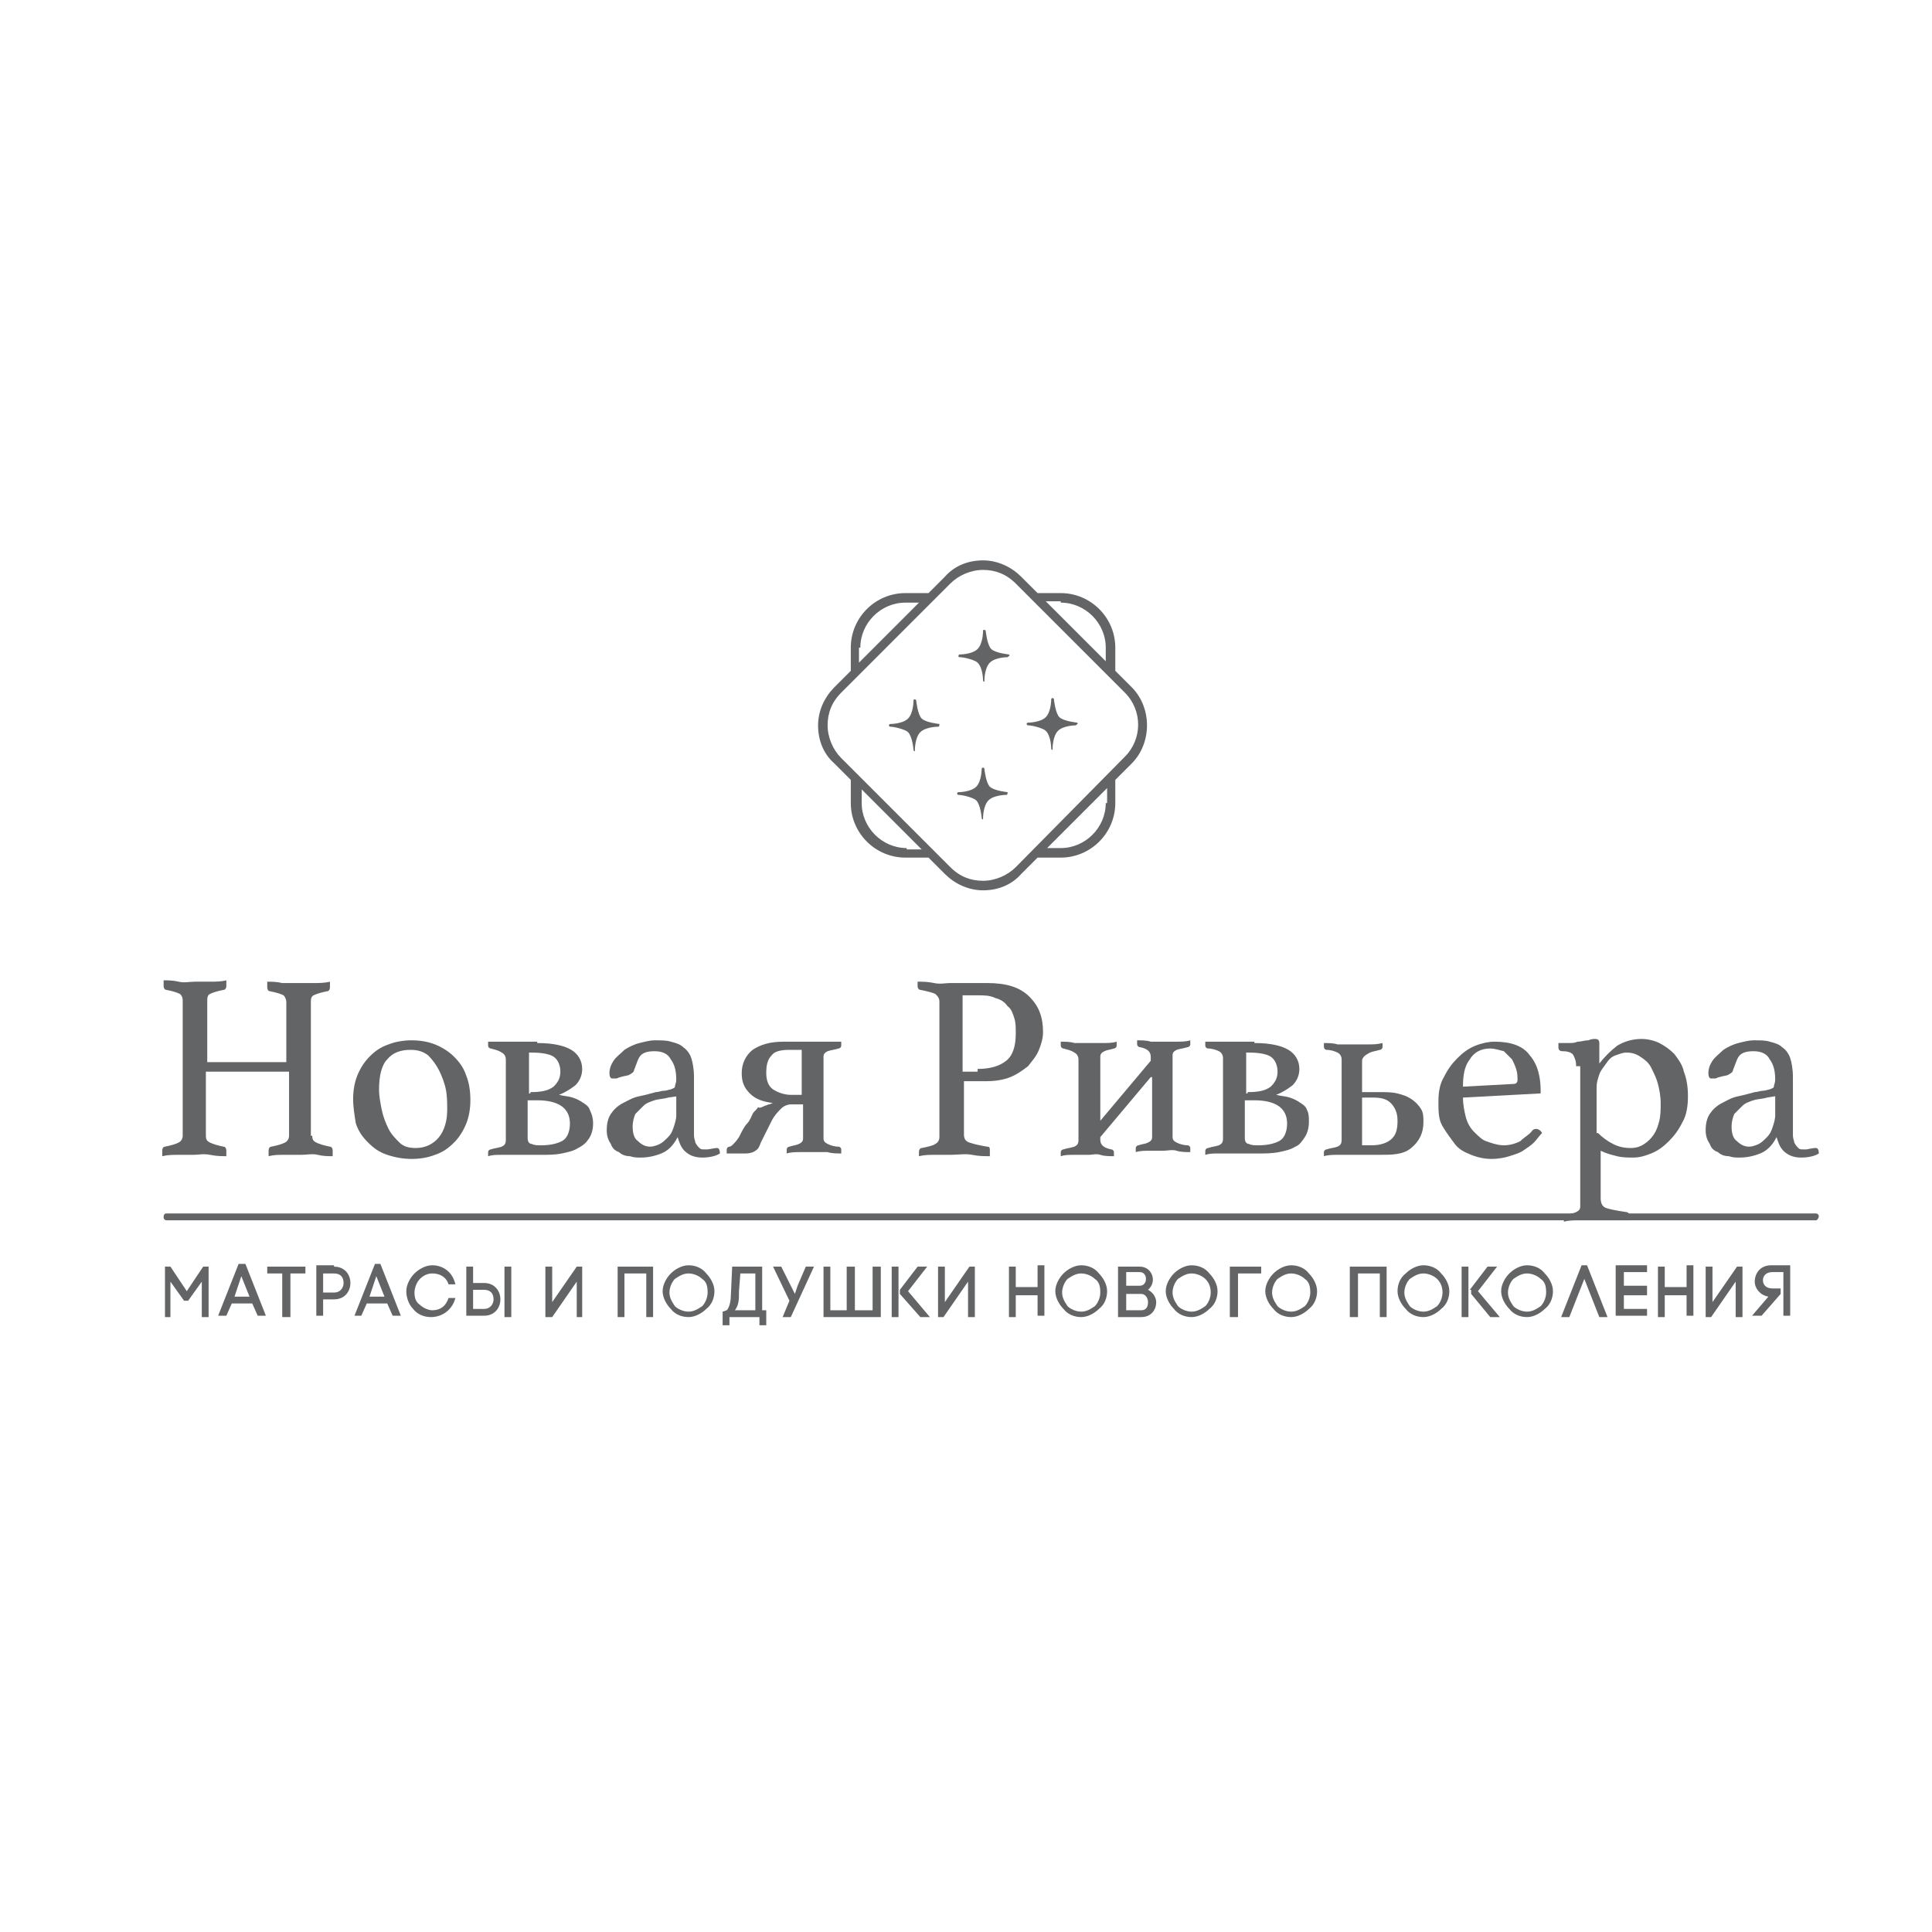 <?xml version="1.0" encoding="UTF-8"?> <!-- Generator: Adobe Illustrator 22.1.0, SVG Export Plug-In . SVG Version: 6.00 Build 0) --> <svg xmlns="http://www.w3.org/2000/svg" xmlns:xlink="http://www.w3.org/1999/xlink" id="Layer_1" x="0px" y="0px" viewBox="0 0 141.7 141.7" style="enable-background:new 0 0 141.7 141.7;" xml:space="preserve"> <style type="text/css"> .st0{fill:#636466;} </style> <g> <g> <g> <g> <path class="st0" d="M12.6,96.6h-0.5v-3.7h0.4l1.2,1.8l1.2-1.8h0.4v3.7h-0.5V94l-1,1.4h-0.3l-1-1.4V96.6z"></path> <path class="st0" d="M18.5,95.6H17l-0.4,0.9h-0.6l1.5-3.8H18l1.5,3.8h-0.6L18.5,95.6z M17.2,95.1h1.1l-0.6-1.5L17.2,95.1z"></path> <path class="st0" d="M20.7,96.6v-3.2h-1.1v-0.5h2.8v0.5h-1.1v3.2H20.7z"></path> <path class="st0" d="M24.5,92.9c0.8,0,1.2,0.6,1.2,1.2s-0.4,1.2-1.2,1.2h-0.8v1.2h-0.5v-3.7H24.5z M24.5,94.8 c0.5,0,0.7-0.4,0.7-0.7c0-0.4-0.2-0.7-0.7-0.7h-0.8v1.4H24.5z"></path> <path class="st0" d="M28.4,95.6h-1.5l-0.4,0.9H26l1.5-3.8h0.4l1.5,3.8h-0.6L28.4,95.6z M27.1,95.1h1.1l-0.6-1.5L27.1,95.1z"></path> <path class="st0" d="M30.4,93.4c0.3-0.3,0.8-0.6,1.3-0.6c0.8,0,1.5,0.5,1.7,1.4h-0.5c-0.2-0.6-0.7-0.8-1.2-0.8 c-0.4,0-0.7,0.2-0.9,0.4c-0.2,0.2-0.4,0.6-0.4,1c0,0.4,0.1,0.7,0.4,0.9c0.2,0.2,0.6,0.4,0.9,0.4c0.6,0,1-0.3,1.2-0.9h0.5 c-0.2,0.8-0.9,1.4-1.8,1.4c-0.5,0-1-0.2-1.3-0.6c-0.3-0.3-0.5-0.8-0.5-1.3C29.8,94.2,30.1,93.7,30.4,93.4z"></path> <path class="st0" d="M34.2,96.6v-3.7h0.5v1.2h0.8c0.8,0,1.2,0.6,1.2,1.2c0,0.6-0.4,1.2-1.2,1.2H34.2z M34.7,94.6V96h0.8 c0.5,0,0.7-0.4,0.7-0.7c0-0.4-0.2-0.7-0.7-0.7H34.7z M37,92.9h0.5v3.7H37V92.9z"></path> <path class="st0" d="M42.3,96.6V94l-1.8,2.6H40v-3.7h0.5v2.6l1.8-2.6h0.4v3.7H42.3z"></path> <path class="st0" d="M47.9,92.9v3.7h-0.5v-3.2h-1.6v3.2h-0.5v-3.7H47.9z"></path> <path class="st0" d="M49.2,93.4c0.3-0.3,0.8-0.6,1.3-0.6c0.5,0,1,0.2,1.3,0.6c0.3,0.3,0.6,0.8,0.6,1.3s-0.2,1-0.6,1.3 c-0.3,0.3-0.8,0.6-1.3,0.6c-0.5,0-1-0.2-1.3-0.6c-0.3-0.3-0.6-0.8-0.6-1.3S48.9,93.7,49.2,93.4z M51.5,93.8 c-0.2-0.2-0.6-0.4-1-0.4s-0.7,0.2-1,0.4c-0.2,0.2-0.4,0.6-0.4,1s0.2,0.7,0.4,1c0.2,0.2,0.6,0.4,1,0.4s0.7-0.2,1-0.4 c0.2-0.2,0.4-0.6,0.4-1C51.9,94.3,51.8,94,51.5,93.8z"></path> <path class="st0" d="M56.2,96.1v1.1h-0.5v-0.6h-2.2v0.6H53v-1l0.3-0.1c0.2-0.2,0.3-0.7,0.3-1l0.1-2.2h2.2v3.2H56.2z M55.4,96.1 v-2.7h-1.1l-0.1,1.3c0,0.6,0,1-0.3,1.4H55.4z"></path> <path class="st0" d="M57.4,96.6l0.5-1.2l-1.2-2.5h0.6l0.7,1.4l0.3,0.6l0.2-0.6l0.6-1.4h0.6L58,96.6H57.4z"></path> <path class="st0" d="M60.9,92.9v3.2h1.2v-3.2h0.6v3.2H64v-3.2h0.6v3.7h-4.2v-3.7H60.9z"></path> <path class="st0" d="M65.9,92.9v3.7h-0.5v-3.7H65.9z M66,94.6l1.3-1.7H68l-1.4,1.8l1.6,1.9h-0.7L66,94.9V94.6z"></path> <path class="st0" d="M71,96.6V94l-1.8,2.6h-0.4v-3.7h0.5v2.6l1.8-2.6h0.4v3.7H71z"></path> <path class="st0" d="M74.5,94.4h1.6v-1.6h0.5v3.7h-0.5V95h-1.6v1.6H74v-3.7h0.5V94.4z"></path> <path class="st0" d="M78,93.4c0.3-0.3,0.8-0.6,1.3-0.6c0.5,0,1,0.2,1.3,0.6c0.3,0.3,0.6,0.8,0.6,1.3s-0.2,1-0.6,1.3 c-0.3,0.3-0.8,0.6-1.3,0.6c-0.5,0-1-0.2-1.3-0.6c-0.3-0.3-0.6-0.8-0.6-1.3S77.7,93.7,78,93.4z M80.3,93.8 c-0.2-0.2-0.6-0.4-1-0.4s-0.7,0.2-1,0.4c-0.2,0.2-0.4,0.6-0.4,1s0.2,0.7,0.4,1c0.2,0.2,0.6,0.4,1,0.4s0.7-0.2,1-0.4 c0.2-0.2,0.4-0.6,0.4-1C80.7,94.3,80.6,94,80.3,93.8z"></path> <path class="st0" d="M83.6,92.9c0.9,0,1.3,1.1,0.6,1.7c0.4,0.2,0.6,0.6,0.6,0.9c0,0.6-0.4,1.1-1.1,1.1h-1.7v-3.7H83.6z M82.6,94.3h1c0.6,0,0.6-1,0-1h-1V94.3z M82.6,96.1h1.1c0.4,0,0.5-0.3,0.5-0.6s-0.2-0.6-0.5-0.6h-1.1V96.1z"></path> <path class="st0" d="M86.1,93.4c0.3-0.3,0.8-0.6,1.3-0.6c0.5,0,1,0.2,1.3,0.6c0.3,0.3,0.6,0.8,0.6,1.3s-0.2,1-0.6,1.3 c-0.3,0.3-0.8,0.6-1.3,0.6c-0.5,0-1-0.2-1.3-0.6c-0.3-0.3-0.6-0.8-0.6-1.3S85.8,93.7,86.1,93.4z M88.4,93.8 c-0.2-0.2-0.6-0.4-1-0.4s-0.7,0.2-1,0.4c-0.2,0.2-0.4,0.6-0.4,1s0.2,0.7,0.4,1c0.2,0.2,0.6,0.4,1,0.4s0.7-0.2,1-0.4 c0.2-0.2,0.4-0.6,0.4-1C88.8,94.3,88.6,94,88.4,93.8z"></path> <path class="st0" d="M90.7,96.6h-0.5v-3.7h2.3v0.5h-1.7V96.6z"></path> <path class="st0" d="M93.4,93.4c0.3-0.3,0.8-0.6,1.3-0.6c0.5,0,1,0.2,1.3,0.6c0.3,0.3,0.6,0.8,0.6,1.3s-0.2,1-0.6,1.3 c-0.3,0.3-0.8,0.6-1.3,0.6c-0.5,0-1-0.2-1.3-0.6c-0.3-0.3-0.6-0.8-0.6-1.3S93.1,93.7,93.4,93.4z M95.7,93.8 c-0.2-0.2-0.6-0.4-1-0.4s-0.7,0.2-1,0.4c-0.2,0.2-0.4,0.6-0.4,1s0.2,0.7,0.4,1c0.2,0.2,0.6,0.4,1,0.4s0.7-0.2,1-0.4 c0.2-0.2,0.4-0.6,0.4-1C96.1,94.3,96,94,95.7,93.8z"></path> <path class="st0" d="M101.7,92.9v3.7h-0.5v-3.2h-1.6v3.2H99v-3.7H101.7z"></path> <path class="st0" d="M103.1,93.4c0.3-0.3,0.8-0.6,1.3-0.6c0.5,0,1,0.2,1.3,0.6c0.3,0.3,0.6,0.8,0.6,1.3s-0.2,1-0.6,1.3 c-0.3,0.3-0.8,0.6-1.3,0.6c-0.5,0-1-0.2-1.3-0.6c-0.3-0.3-0.6-0.8-0.6-1.3S102.7,93.7,103.1,93.4z M105.4,93.8 c-0.2-0.2-0.6-0.4-1-0.4s-0.7,0.2-1,0.4c-0.2,0.2-0.4,0.6-0.4,1s0.2,0.7,0.4,1c0.2,0.2,0.6,0.4,1,0.4s0.7-0.2,1-0.4 c0.2-0.2,0.4-0.6,0.4-1C105.8,94.3,105.6,94,105.4,93.8z"></path> <path class="st0" d="M107.7,92.9v3.7h-0.5v-3.7H107.7z M107.8,94.6l1.3-1.7h0.7l-1.4,1.8l1.6,1.9h-0.7l-1.4-1.7V94.6z"></path> <path class="st0" d="M110.7,93.4c0.3-0.3,0.8-0.6,1.3-0.6c0.5,0,1,0.2,1.3,0.6c0.3,0.3,0.6,0.8,0.6,1.3s-0.2,1-0.6,1.3 c-0.3,0.3-0.8,0.6-1.3,0.6c-0.5,0-1-0.2-1.3-0.6c-0.3-0.3-0.6-0.8-0.6-1.3S110.4,93.7,110.7,93.4z M113,93.8 c-0.2-0.2-0.6-0.4-1-0.4s-0.7,0.2-1,0.4c-0.2,0.2-0.4,0.6-0.4,1s0.2,0.7,0.4,1c0.2,0.2,0.6,0.4,1,0.4s0.7-0.2,1-0.4 c0.2-0.2,0.4-0.6,0.4-1C113.4,94.3,113.3,94,113,93.8z"></path> <path class="st0" d="M115.1,96.6h-0.6l1.5-3.8h0.4l1.5,3.8h-0.6l-1.1-2.8L115.1,96.6z"></path> <path class="st0" d="M119.1,96h1.7v0.5h-2.3v-3.7h2.3v0.5h-1.7v1h1.7V95h-1.7V96z"></path> <path class="st0" d="M122.1,94.4h1.6v-1.6h0.5v3.7h-0.5V95h-1.6v1.6h-0.5v-3.7h0.5V94.4z"></path> <path class="st0" d="M127.3,96.6V94l-1.8,2.6h-0.4v-3.7h0.5v2.6l1.8-2.6h0.4v3.7H127.3z"></path> <path class="st0" d="M130.6,94.9l-1.4,1.6h-0.7l1.2-1.4c-0.6-0.1-1-0.6-1-1.1c0-0.6,0.4-1.2,1.2-1.2h1.4v3.7h-0.5v-3.2h-0.8 c-0.5,0-0.7,0.3-0.7,0.6c0,0.3,0.2,0.6,0.7,0.6h0.6V94.9z"></path> </g> <g> <path class="st0" d="M22.9,83.3c0,0.3,0.1,0.4,0.3,0.5c0.2,0.1,0.5,0.2,1,0.3c0.1,0,0.2,0.1,0.2,0.3c0,0.1,0,0.1,0,0.2 c0,0.1,0,0.1,0,0.2c-0.3,0-0.7,0-1.1-0.1s-0.8,0-1.2,0c-0.4,0-0.7,0-1.2,0s-0.8,0-1.2,0.1c0-0.1,0-0.1,0-0.2c0-0.1,0-0.1,0-0.2 c0-0.2,0.1-0.3,0.2-0.3c0.5-0.1,0.8-0.2,1-0.3c0.2-0.1,0.3-0.3,0.3-0.5v-4.7h-6.1v4.7c0,0.3,0.1,0.4,0.3,0.5 c0.2,0.1,0.5,0.2,1,0.3c0.1,0,0.2,0.1,0.2,0.3c0,0.1,0,0.1,0,0.2c0,0.1,0,0.1,0,0.2c-0.3,0-0.7,0-1.2-0.1s-0.8,0-1.2,0 c-0.4,0-0.7,0-1.1,0c-0.4,0-0.8,0-1.2,0.1c0-0.1,0-0.1,0-0.2c0-0.1,0-0.1,0-0.2c0-0.2,0.1-0.3,0.2-0.3c0.5-0.1,0.8-0.2,1-0.3 s0.3-0.3,0.3-0.5v-9.9c0-0.3-0.1-0.4-0.2-0.5c-0.2-0.1-0.5-0.2-1-0.3c-0.1,0-0.2-0.1-0.2-0.3c0-0.1,0-0.1,0-0.2 c0-0.1,0-0.1,0-0.2c0.3,0,0.7,0,1.1,0.1s0.8,0,1.2,0c0.4,0,0.7,0,1.1,0c0.4,0,0.8,0,1.2-0.1c0,0.1,0,0.1,0,0.2 c0,0.1,0,0.1,0,0.2c0,0.2-0.1,0.3-0.2,0.3c-0.5,0.1-0.8,0.2-1,0.3c-0.2,0.1-0.2,0.3-0.2,0.6v4.4H21v-4.4c0-0.2-0.1-0.4-0.2-0.5 c-0.2-0.1-0.5-0.2-1-0.3c-0.1,0-0.2-0.1-0.2-0.3c0-0.1,0-0.1,0-0.2s0-0.1,0-0.2c0.3,0,0.7,0,1.1,0.1c0.4,0,0.8,0,1.2,0 c0.4,0,0.7,0,1.1,0s0.8,0,1.2-0.1c0,0.1,0,0.1,0,0.2c0,0.1,0,0.1,0,0.2c0,0.2-0.1,0.3-0.2,0.3c-0.5,0.1-0.8,0.2-1,0.3 c-0.2,0.1-0.2,0.3-0.2,0.6V83.3z"></path> <path class="st0" d="M25.9,80.6c0-0.6,0.1-1.2,0.3-1.7s0.5-1,0.9-1.4c0.4-0.4,0.8-0.7,1.4-0.9c0.5-0.2,1.1-0.3,1.7-0.3 c0.6,0,1.2,0.1,1.7,0.3c0.5,0.2,1,0.5,1.4,0.9c0.4,0.4,0.7,0.8,0.9,1.4c0.2,0.5,0.3,1.1,0.3,1.8c0,0.6-0.1,1.2-0.3,1.7 c-0.2,0.5-0.5,1-0.9,1.4s-0.8,0.7-1.4,0.9c-0.5,0.2-1.1,0.3-1.7,0.3c-0.6,0-1.2-0.1-1.8-0.3s-1-0.5-1.4-0.9 c-0.4-0.4-0.7-0.8-0.9-1.4C26,81.8,25.9,81.2,25.9,80.6z M27.8,79.9c0,0.5,0.1,1,0.2,1.5c0.1,0.5,0.3,1,0.5,1.4s0.5,0.7,0.8,1 s0.7,0.4,1.2,0.4c0.7,0,1.3-0.3,1.7-0.8c0.4-0.5,0.6-1.2,0.6-2c0-0.5,0-1-0.1-1.5c-0.1-0.5-0.3-1-0.5-1.4 c-0.2-0.4-0.5-0.8-0.8-1.1C31,77.1,30.6,77,30.1,77c-0.7,0-1.3,0.2-1.7,0.7C28,78.1,27.8,78.9,27.8,79.9z"></path> <path class="st0" d="M39.4,76.5c1.2,0,2,0.2,2.5,0.5c0.5,0.3,0.8,0.8,0.8,1.4c0,0.5-0.2,0.9-0.5,1.2c-0.4,0.3-0.7,0.5-1.2,0.7v0 c0.4,0.1,0.7,0.1,1,0.2c0.3,0.1,0.5,0.2,0.8,0.4s0.4,0.3,0.5,0.6c0.1,0.2,0.2,0.5,0.2,0.9c0,0.4-0.1,0.8-0.3,1.1 s-0.4,0.5-0.8,0.7c-0.3,0.2-0.7,0.3-1.2,0.4c-0.5,0.1-1,0.1-1.5,0.1h-1.8c-0.4,0-0.7,0-1.1,0s-0.7,0-1,0.1c0-0.1,0-0.1,0-0.2 c0-0.1,0-0.1,0-0.1c0-0.1,0.1-0.2,0.2-0.2c0.3-0.1,0.5-0.1,0.8-0.2c0.2-0.1,0.3-0.2,0.3-0.5v-5.9c0-0.2-0.1-0.4-0.3-0.5 C36.5,77,36.3,77,36,76.9c-0.1,0-0.2-0.1-0.2-0.2c0,0,0-0.1,0-0.1c0,0,0-0.1,0-0.2c0.3,0,0.7,0,1,0c0.3,0,0.7,0,1.1,0H39.4z M38.9,80.1c0.8,0,1.3-0.1,1.7-0.4c0.3-0.3,0.5-0.6,0.5-1.1c0-0.5-0.2-0.9-0.5-1.1c-0.3-0.2-0.9-0.3-1.6-0.3h-0.2v3H38.9z M38.7,83.5c0,0.2,0.1,0.4,0.3,0.4c0.2,0.1,0.4,0.1,0.7,0.1c0.6,0,1.1-0.1,1.5-0.3s0.6-0.7,0.6-1.3c0-1.1-0.8-1.7-2.4-1.7h-0.7 V83.5z"></path> <path class="st0" d="M52.6,84.2c0.1,0,0.2,0.1,0.2,0.4c-0.3,0.2-0.8,0.3-1.3,0.3c-0.6,0-1-0.2-1.3-0.5c-0.3-0.3-0.4-0.7-0.5-1 c-0.3,0.6-0.7,1-1.2,1.2s-1,0.3-1.5,0.3c-0.3,0-0.5,0-0.8-0.1c-0.3,0-0.6-0.1-0.8-0.3c-0.3-0.1-0.5-0.3-0.6-0.6 c-0.2-0.3-0.3-0.6-0.3-1c0-0.5,0.1-0.9,0.3-1.2c0.2-0.3,0.5-0.6,0.9-0.8c0.4-0.2,0.7-0.4,1.2-0.5s0.8-0.2,1.2-0.3 c0.2,0,0.4-0.1,0.6-0.1c0.2,0,0.4-0.1,0.5-0.1c0.2-0.1,0.3-0.1,0.3-0.2c0-0.1,0.1-0.3,0.1-0.5c0-0.6-0.1-1.1-0.4-1.5 c-0.2-0.4-0.6-0.6-1.2-0.6c-0.5,0-0.8,0.1-1,0.3s-0.3,0.6-0.5,1.1c0,0.1-0.1,0.2-0.3,0.3c-0.1,0.1-0.4,0.1-0.7,0.2 c-0.1,0-0.2,0.1-0.3,0.1c-0.1,0-0.2,0-0.3,0c-0.1,0-0.2-0.1-0.2-0.4c0-0.3,0.1-0.6,0.3-0.9c0.2-0.3,0.5-0.5,0.8-0.8 c0.3-0.2,0.7-0.4,1.1-0.5c0.4-0.1,0.8-0.2,1.1-0.2c0.5,0,0.9,0,1.2,0.1c0.4,0.1,0.7,0.2,0.9,0.4c0.3,0.2,0.5,0.5,0.6,0.8 s0.2,0.8,0.2,1.4v3.3c0,0.5,0,0.8,0,1c0,0.2,0.1,0.4,0.1,0.5c0.1,0.2,0.2,0.3,0.3,0.4c0.1,0.1,0.2,0.1,0.3,0.1 c0.1,0,0.2,0,0.3,0C52.5,84.2,52.5,84.2,52.6,84.2z M49.7,80.4L49,80.5c-0.3,0.1-0.7,0.1-1,0.2c-0.3,0.1-0.6,0.2-0.8,0.4 c-0.2,0.2-0.4,0.4-0.6,0.6c-0.1,0.2-0.2,0.6-0.2,0.9c0,0.5,0.1,0.9,0.4,1.1c0.3,0.3,0.6,0.4,0.9,0.4c0.2,0,0.5-0.1,0.7-0.2 c0.2-0.1,0.4-0.3,0.6-0.5c0.2-0.2,0.3-0.4,0.4-0.7c0.1-0.3,0.2-0.6,0.2-0.9V80.4z"></path> <path class="st0" d="M56.1,81.1c0.1,0,0.2-0.1,0.3-0.1c0.1,0,0.2-0.1,0.3-0.1c-0.8-0.1-1.3-0.3-1.7-0.7 c-0.4-0.4-0.6-0.8-0.6-1.5c0-0.7,0.3-1.3,0.8-1.7c0.6-0.4,1.3-0.6,2.3-0.6h2.2c0.4,0,0.7,0,1,0c0.3,0,0.7,0,1,0 c0,0.1,0,0.1,0,0.2c0,0,0,0.1,0,0.1c0,0.1-0.1,0.2-0.2,0.2c-0.3,0.1-0.5,0.1-0.8,0.2c-0.2,0.1-0.3,0.2-0.3,0.4v6 c0,0.2,0.1,0.3,0.3,0.4c0.2,0.1,0.5,0.2,0.8,0.2c0.1,0,0.2,0.1,0.2,0.2c0,0,0,0.1,0,0.1c0,0.1,0,0.1,0,0.2c-0.3,0-0.7,0-1-0.1 c-0.3,0-0.7,0-1,0c-0.4,0-0.7,0-1,0c-0.3,0-0.7,0-1,0.1c0-0.1,0-0.1,0-0.2c0-0.1,0-0.1,0-0.1c0-0.1,0.1-0.2,0.2-0.2 c0.3-0.1,0.5-0.1,0.7-0.2c0.2-0.1,0.3-0.2,0.3-0.4v-2.5h-0.2c-0.3,0-0.5,0-0.7,0s-0.5,0.1-0.7,0.3c-0.2,0.2-0.5,0.5-0.7,0.9 c-0.2,0.4-0.5,1-0.8,1.6c-0.1,0.3-0.2,0.5-0.4,0.6c-0.1,0.1-0.4,0.2-0.7,0.2c-0.1,0-0.2,0-0.3,0c-0.1,0-0.2,0-0.4,0 c-0.1,0-0.3,0-0.4,0c-0.1,0-0.2,0-0.3,0c0-0.1,0-0.1,0-0.2c0-0.1,0-0.1,0-0.1c0-0.1,0.1-0.2,0.2-0.2c0.1,0,0.2-0.1,0.3-0.2 c0.1-0.1,0.2-0.2,0.4-0.5c0.2-0.4,0.4-0.8,0.6-1s0.3-0.5,0.4-0.7c0.1-0.2,0.3-0.3,0.4-0.5C55.7,81.3,55.9,81.2,56.1,81.1z M58.8,80.4V77h-0.9c-0.6,0-1.1,0.1-1.3,0.4c-0.3,0.3-0.4,0.7-0.4,1.3c0,0.6,0.2,1,0.5,1.2c0.3,0.2,0.8,0.4,1.3,0.4H58.8z"></path> <path class="st0" d="M70.7,79.2v4c0,0.3,0.1,0.5,0.4,0.6s0.7,0.2,1.3,0.3c0.2,0,0.2,0.1,0.2,0.3c0,0.1,0,0.1,0,0.2 c0,0.1,0,0.1,0,0.2c-0.4,0-0.8,0-1.3-0.1s-1,0-1.6,0c-0.3,0-0.7,0-1.1,0s-0.8,0-1.2,0.1c0-0.1,0-0.1,0-0.2c0-0.1,0-0.1,0-0.1 c0-0.2,0.1-0.3,0.2-0.3c0.5-0.1,0.9-0.2,1-0.3c0.2-0.1,0.3-0.3,0.3-0.5v-9.9c0-0.3-0.1-0.4-0.3-0.6c-0.2-0.1-0.6-0.2-1.1-0.3 c-0.1,0-0.2-0.1-0.2-0.3c0-0.1,0-0.2,0-0.3c0.4,0,0.7,0,1.2,0.1s0.8,0,1.2,0h2.7c1.4,0,2.4,0.3,3.1,1s1,1.5,1,2.6 c0,0.4-0.1,0.8-0.3,1.3s-0.5,0.8-0.8,1.2c-0.4,0.3-0.8,0.6-1.3,0.8c-0.5,0.2-1.1,0.3-1.8,0.3H70.7z M71.7,78.4 c0.9,0,1.6-0.2,2.1-0.6c0.5-0.4,0.7-1.1,0.7-2c0-0.4,0-0.8-0.1-1.1c-0.1-0.3-0.2-0.7-0.5-0.9c-0.2-0.3-0.5-0.5-0.9-0.6 c-0.4-0.2-0.8-0.2-1.4-0.2h-1v5.6H71.7z"></path> <path class="st0" d="M84.4,79l-3.7,4.4v0.2c0,0.4,0.3,0.6,0.8,0.7c0.1,0,0.2,0.1,0.2,0.2c0,0,0,0.1,0,0.1c0,0.1,0,0.1,0,0.2 c-0.3,0-0.7,0-1-0.1s-0.6,0-0.8,0c-0.4,0-0.7,0-1.1,0s-0.7,0-1,0.1c0-0.1,0-0.1,0-0.2c0-0.1,0-0.1,0-0.1c0-0.1,0.1-0.2,0.2-0.2 c0.3-0.1,0.5-0.1,0.8-0.2c0.2-0.1,0.3-0.2,0.3-0.5v-5.9c0-0.2-0.1-0.4-0.3-0.5C78.5,77,78.3,77,78,76.9c-0.1,0-0.2-0.1-0.2-0.2 c0,0,0-0.1,0-0.1c0,0,0-0.1,0-0.2c0.3,0,0.7,0,1,0.1c0.3,0,0.7,0,1.1,0c0.4,0,0.7,0,1,0c0.3,0,0.7,0,1-0.1c0,0.1,0,0.1,0,0.2 c0,0,0,0.1,0,0.1c0,0.1-0.1,0.2-0.2,0.2c-0.3,0.1-0.5,0.1-0.7,0.2c-0.2,0.1-0.3,0.2-0.3,0.4v4.7l3.7-4.4v-0.3 c0-0.4-0.3-0.6-0.8-0.7c-0.1,0-0.2-0.1-0.2-0.2c0,0,0-0.1,0-0.1c0,0,0-0.1,0-0.2c0.3,0,0.7,0,1,0.1c0.3,0,0.6,0,0.9,0 c0.4,0,0.7,0,1,0c0.3,0,0.7,0,1-0.1c0,0.1,0,0.1,0,0.2c0,0,0,0.1,0,0.1c0,0.1-0.1,0.2-0.2,0.2c-0.3,0.1-0.5,0.1-0.8,0.2 c-0.2,0.1-0.3,0.2-0.3,0.4v6c0,0.2,0.1,0.3,0.3,0.4c0.2,0.1,0.5,0.2,0.8,0.2c0.1,0,0.2,0.1,0.2,0.2c0,0,0,0.1,0,0.1 c0,0.1,0,0.1,0,0.2c-0.3,0-0.7,0-1-0.1s-0.7,0-1,0c-0.3,0-0.7,0-1,0c-0.3,0-0.7,0-1,0.1c0-0.1,0-0.1,0-0.2c0-0.1,0-0.1,0-0.1 c0-0.1,0.1-0.2,0.2-0.2c0.3-0.1,0.5-0.1,0.7-0.2c0.2-0.1,0.3-0.2,0.3-0.4V79z"></path> <path class="st0" d="M92,76.5c1.2,0,2,0.2,2.5,0.5c0.5,0.3,0.8,0.8,0.8,1.4c0,0.5-0.2,0.9-0.5,1.2c-0.4,0.3-0.7,0.5-1.2,0.7v0 c0.4,0.1,0.7,0.1,1,0.2c0.3,0.1,0.5,0.2,0.8,0.4s0.4,0.3,0.5,0.6C96,81.7,96,82,96,82.3c0,0.4-0.1,0.8-0.3,1.1S95.3,84,95,84.1 c-0.3,0.2-0.7,0.3-1.2,0.4c-0.5,0.1-1,0.1-1.5,0.1h-1.8c-0.4,0-0.7,0-1.1,0s-0.7,0-1,0.1c0-0.1,0-0.1,0-0.2c0-0.1,0-0.1,0-0.1 c0-0.1,0.1-0.2,0.2-0.2c0.3-0.1,0.5-0.1,0.8-0.2c0.2-0.1,0.3-0.2,0.3-0.5v-5.9c0-0.2-0.1-0.4-0.3-0.5c-0.2-0.1-0.5-0.2-0.8-0.2 c-0.1,0-0.2-0.1-0.2-0.2c0,0,0-0.1,0-0.1c0,0,0-0.1,0-0.2c0.3,0,0.7,0,1,0c0.3,0,0.7,0,1.1,0H92z M91.5,80.1 c0.8,0,1.3-0.1,1.7-0.4c0.3-0.3,0.5-0.6,0.5-1.1c0-0.5-0.2-0.9-0.5-1.1c-0.3-0.2-0.9-0.3-1.6-0.3h-0.2v3H91.5z M91.3,83.5 c0,0.2,0.1,0.4,0.3,0.4c0.2,0.1,0.4,0.1,0.7,0.1c0.6,0,1.1-0.1,1.5-0.3s0.6-0.7,0.6-1.3c0-1.1-0.8-1.7-2.4-1.7h-0.7V83.5z"></path> <path class="st0" d="M101.1,84.7c-0.4,0-0.7,0-1,0c-0.3,0-0.7,0-0.9,0c-0.4,0-0.7,0-1.1,0c-0.3,0-0.7,0-1,0.1c0-0.1,0-0.1,0-0.2 c0-0.1,0-0.1,0-0.1c0-0.1,0.1-0.2,0.2-0.2c0.3-0.1,0.5-0.1,0.8-0.2c0.2-0.1,0.3-0.2,0.3-0.5v-5.9c0-0.2-0.1-0.4-0.3-0.5 c-0.2-0.1-0.5-0.2-0.8-0.2c-0.1,0-0.2-0.1-0.2-0.2c0,0,0-0.1,0-0.1c0,0,0-0.1,0-0.2c0.3,0,0.7,0,1,0.1c0.3,0,0.7,0,1.1,0 c0.4,0,0.7,0,1.1,0c0.4,0,0.7,0,1.1-0.1c0,0.1,0,0.1,0,0.2c0,0,0,0.1,0,0.1c0,0.1-0.1,0.2-0.2,0.2c-0.3,0.1-0.6,0.1-0.9,0.3 c-0.2,0.1-0.4,0.3-0.4,0.5v2.3h1.3c0.5,0,0.9,0,1.3,0.1c0.4,0.1,0.7,0.2,1,0.4c0.3,0.2,0.5,0.4,0.7,0.7s0.2,0.6,0.2,1 c0,0.8-0.3,1.4-0.9,1.9S102.1,84.7,101.1,84.7z M99.9,80.6V84h0.7c0.7,0,1.2-0.2,1.5-0.5c0.3-0.3,0.4-0.7,0.4-1.3 c0-0.6-0.2-1-0.5-1.3c-0.3-0.3-0.7-0.4-1.3-0.4H99.9z"></path> <path class="st0" d="M112.4,82.9c0.1-0.1,0.2-0.1,0.3-0.1c0.1,0,0.3,0.1,0.4,0.3c-0.2,0.2-0.4,0.5-0.6,0.7 c-0.2,0.2-0.5,0.4-0.8,0.6c-0.3,0.2-0.7,0.3-1,0.4s-0.8,0.2-1.3,0.2c-0.5,0-1-0.1-1.5-0.3s-0.9-0.4-1.2-0.8s-0.6-0.8-0.9-1.3 s-0.3-1.1-0.3-1.8c0-0.7,0.1-1.3,0.4-1.8c0.3-0.6,0.6-1,1-1.4c0.4-0.4,0.8-0.7,1.3-0.9c0.5-0.2,1-0.3,1.4-0.3 c1.2,0,2.1,0.3,2.6,1c0.6,0.7,0.8,1.6,0.8,2.7c0,0.1,0,0.1-0.1,0.1l-5.6,0.3c0,0.5,0.1,1,0.2,1.4s0.3,0.8,0.6,1.1 c0.3,0.3,0.6,0.6,0.9,0.7s0.8,0.3,1.3,0.3c0.4,0,0.8-0.1,1.2-0.3C111.8,83.4,112.2,83.2,112.4,82.9z M109.3,76.9 c-0.7,0-1.2,0.3-1.5,0.8c-0.4,0.5-0.5,1.2-0.5,2l3.7-0.2c0.2,0,0.3-0.1,0.3-0.3c0-0.2,0-0.5-0.1-0.8c-0.1-0.3-0.2-0.5-0.3-0.7 c-0.2-0.2-0.4-0.4-0.6-0.6C109.9,77,109.6,76.9,109.3,76.9z"></path> <path class="st0" d="M115.6,78.2c0-0.4-0.1-0.6-0.2-0.8s-0.4-0.3-0.8-0.3c-0.2,0-0.3-0.1-0.3-0.3c0-0.1,0-0.1,0-0.3 c0.2,0,0.4,0,0.7,0c0.3,0,0.5,0,0.7-0.1c0.3,0,0.5-0.1,0.8-0.1c0.2-0.1,0.4-0.1,0.5-0.1c0.2,0,0.3,0.1,0.3,0.3 c0,0.2,0,0.3,0,0.6s0,0.5,0,0.9c0.4-0.5,0.8-0.9,1.3-1.3c0.5-0.3,1.1-0.5,1.8-0.5c0.4,0,0.9,0.1,1.3,0.3 c0.4,0.2,0.8,0.5,1.1,0.8c0.3,0.4,0.6,0.8,0.7,1.3c0.2,0.5,0.3,1.1,0.3,1.8c0,0.7-0.1,1.4-0.4,1.9c-0.3,0.6-0.6,1-1,1.4 c-0.4,0.4-0.8,0.7-1.3,0.9c-0.5,0.2-0.9,0.3-1.3,0.3c-0.4,0-0.8,0-1.2-0.1c-0.4-0.1-0.8-0.2-1.2-0.4v3.5c0,0.3,0.1,0.6,0.4,0.7 s0.8,0.2,1.5,0.3c0.1,0,0.2,0.1,0.2,0.3c0,0,0,0.1,0,0.1s0,0.1,0,0.2c-0.2,0-0.3,0-0.5,0c-0.2,0-0.4,0-0.7,0c-0.2,0-0.5,0-0.7,0 c-0.2,0-0.5,0-0.7,0c-0.3,0-0.7,0-1.1,0s-0.7,0-1.1,0.1c0-0.1,0-0.1,0-0.2c0-0.1,0-0.1,0-0.1c0-0.1,0.1-0.2,0.2-0.2 c0.3-0.1,0.5-0.1,0.7-0.2c0.2-0.1,0.3-0.2,0.3-0.4V78.2z M117.2,83.1c0.3,0.3,0.7,0.6,1.1,0.8s0.8,0.3,1.3,0.3 c0.4,0,0.7-0.1,1-0.3c0.3-0.2,0.5-0.4,0.7-0.7c0.2-0.3,0.3-0.6,0.4-1c0.1-0.4,0.1-0.9,0.1-1.3c0-0.5-0.1-1-0.2-1.4 c-0.1-0.4-0.3-0.8-0.5-1.2s-0.5-0.6-0.8-0.8c-0.3-0.2-0.6-0.3-1-0.3c-0.3,0-0.5,0.1-0.8,0.2c-0.3,0.1-0.5,0.3-0.7,0.6 s-0.4,0.5-0.5,0.8c-0.1,0.3-0.2,0.6-0.2,0.9V83.1z"></path> <path class="st0" d="M133.2,84.2c0.1,0,0.2,0.1,0.2,0.4c-0.3,0.2-0.8,0.3-1.3,0.3c-0.6,0-1-0.2-1.3-0.5c-0.3-0.3-0.4-0.7-0.5-1 c-0.3,0.6-0.7,1-1.2,1.2s-1,0.3-1.5,0.3c-0.3,0-0.5,0-0.8-0.1c-0.3,0-0.6-0.1-0.8-0.3c-0.3-0.1-0.5-0.3-0.6-0.6 c-0.2-0.3-0.3-0.6-0.3-1c0-0.5,0.1-0.9,0.3-1.2c0.2-0.3,0.5-0.6,0.9-0.8c0.4-0.2,0.7-0.4,1.2-0.5s0.8-0.2,1.2-0.3 c0.2,0,0.4-0.1,0.6-0.1c0.2,0,0.4-0.1,0.5-0.1c0.2-0.1,0.3-0.1,0.3-0.2c0-0.1,0.1-0.3,0.1-0.5c0-0.6-0.1-1.1-0.4-1.5 c-0.2-0.4-0.6-0.6-1.2-0.6c-0.5,0-0.8,0.1-1,0.3s-0.3,0.6-0.5,1.1c0,0.1-0.1,0.2-0.3,0.3c-0.1,0.1-0.4,0.1-0.7,0.2 c-0.1,0-0.2,0.1-0.3,0.1c-0.1,0-0.2,0-0.3,0c-0.1,0-0.2-0.1-0.2-0.4c0-0.3,0.1-0.6,0.3-0.9c0.2-0.3,0.5-0.5,0.8-0.8 c0.3-0.2,0.7-0.4,1.1-0.5c0.4-0.1,0.8-0.2,1.1-0.2c0.5,0,0.9,0,1.2,0.1c0.4,0.1,0.7,0.2,0.9,0.4c0.3,0.2,0.5,0.5,0.6,0.8 s0.2,0.8,0.2,1.4v3.3c0,0.5,0,0.8,0,1c0,0.2,0.1,0.4,0.1,0.5c0.1,0.2,0.2,0.3,0.3,0.4c0.1,0.1,0.2,0.1,0.3,0.1 c0.1,0,0.2,0,0.3,0C133,84.2,133.1,84.2,133.2,84.2z M130.2,80.4l-0.6,0.1c-0.3,0.1-0.7,0.1-1,0.2c-0.3,0.1-0.6,0.2-0.8,0.4 c-0.2,0.2-0.4,0.4-0.6,0.6c-0.1,0.2-0.2,0.6-0.2,0.9c0,0.5,0.1,0.9,0.4,1.1c0.3,0.3,0.6,0.4,0.9,0.4c0.2,0,0.5-0.1,0.7-0.2 c0.2-0.1,0.4-0.3,0.6-0.5c0.2-0.2,0.3-0.4,0.4-0.7c0.1-0.3,0.2-0.6,0.2-0.9V80.4z"></path> </g> </g> <g> <path class="st0" d="M133.2,89.5h-121c-0.1,0-0.2-0.1-0.2-0.2S12,89,12.2,89h121c0.1,0,0.2,0.1,0.2,0.2S133.3,89.5,133.2,89.5z"></path> </g> </g> <g> <path class="st0" d="M83,50.4l-1.2-1.2v-1.7c0-2.2-1.8-4-4-4h-1.7l-1.2-1.2c-0.7-0.7-1.7-1.2-2.8-1.2c-1.1,0-2.1,0.4-2.8,1.2 l-1.2,1.2h-1.7c-2.2,0-4,1.8-4,4v1.7l-1.2,1.2c-0.7,0.7-1.2,1.7-1.2,2.8c0,1.1,0.4,2.1,1.2,2.8l1.2,1.2v1.7c0,2.2,1.8,4,4,4h1.7 l1.2,1.2c0.7,0.7,1.7,1.2,2.8,1.2c1.1,0,2.1-0.4,2.8-1.2l1.2-1.2h1.7c2.2,0,4-1.8,4-4v-1.7h0L83,56C84.5,54.5,84.5,51.9,83,50.4z M77.8,44.2c1.8,0,3.3,1.5,3.3,3.3v1l-4.4-4.4H77.8z M63.1,47.5c0-1.8,1.5-3.3,3.3-3.3h1l-4.4,4.4V47.5z M66.5,62.2 c-1.8,0-3.3-1.5-3.3-3.3v-1l4.4,4.4H66.5z M81.1,58.9c0,1.8-1.5,3.3-3.3,3.3h-1l4.4-4.4V58.9z M74.5,63.6c-0.6,0.6-1.5,1-2.4,1 c-0.9,0-1.7-0.3-2.4-1l-8-8c-0.6-0.6-1-1.5-1-2.4c0-0.9,0.3-1.7,1-2.4l8-8c0.6-0.6,1.5-1,2.4-1c0.9,0,1.7,0.3,2.4,1l8,8 c1.3,1.3,1.3,3.4,0,4.7L74.5,63.6z"></path> <path class="st0" d="M68.9,53.1c0,0-1-0.1-1.3-0.4c-0.3-0.3-0.4-1.3-0.4-1.3c0,0,0-0.1-0.1-0.1s-0.1,0-0.1,0.1c0,0,0,0.9-0.4,1.3 c-0.4,0.4-1.3,0.4-1.3,0.4c0,0-0.1,0-0.1,0.1c0,0,0,0.1,0.1,0.1c0.3,0,1.1,0.2,1.3,0.4c0,0,0,0,0,0C66.9,54,67,54.9,67,55 c0,0,0,0,0,0c0,0,0,0.1,0.1,0.1c0,0,0,0,0,0c0,0,0,0,0-0.1c0,0,0,0,0,0c0,0,0-0.9,0.4-1.3c0.4-0.4,1.3-0.4,1.3-0.4 C68.9,53.3,68.9,53.2,68.9,53.1C68.9,53.1,68.9,53.1,68.9,53.1z"></path> <path class="st0" d="M74,48c0,0-1-0.1-1.3-0.4c-0.3-0.3-0.4-1.3-0.4-1.3c0,0,0-0.1-0.1-0.1s-0.1,0-0.1,0.1c0,0,0,0.9-0.4,1.3 C71.3,48,70.4,48,70.4,48c0,0-0.1,0-0.1,0.1s0,0.1,0.1,0.1c0.3,0,1.1,0.2,1.3,0.4c0,0,0,0,0,0c0.4,0.4,0.4,1.3,0.4,1.3 c0,0,0,0,0,0c0,0,0,0.1,0.1,0.1c0,0,0,0,0,0c0,0,0,0,0-0.1c0,0,0,0,0,0c0,0,0-0.9,0.4-1.3c0.4-0.4,1.3-0.4,1.3-0.4 C74,48.1,74.1,48.1,74,48C74.1,48,74,48,74,48z"></path> <path class="st0" d="M73.9,58.1c0,0-1-0.1-1.3-0.4c-0.3-0.3-0.4-1.3-0.4-1.3c0,0,0-0.1-0.1-0.1c0,0-0.1,0-0.1,0.1 c0,0,0,0.9-0.4,1.3s-1.3,0.4-1.3,0.4c0,0-0.1,0-0.1,0.1c0,0,0,0.1,0.1,0.1c0.3,0,1.1,0.2,1.3,0.4c0,0,0,0,0,0 C71.9,59,72,59.9,72,60c0,0,0,0,0,0c0,0,0,0.1,0.1,0.1c0,0,0,0,0,0c0,0,0,0,0-0.1c0,0,0,0,0,0c0,0,0-0.9,0.4-1.3 c0.4-0.4,1.3-0.4,1.3-0.4C73.9,58.3,73.9,58.2,73.9,58.1C73.9,58.1,73.9,58.1,73.9,58.1z"></path> <path class="st0" d="M79,53c0,0-1-0.1-1.3-0.4c-0.3-0.3-0.4-1.3-0.4-1.3c0,0,0-0.1-0.1-0.1c0,0-0.1,0-0.1,0.1c0,0,0,0.9-0.4,1.3 S75.4,53,75.4,53c0,0-0.1,0-0.1,0.1c0,0,0,0.1,0.1,0.1c0.3,0,1.1,0.2,1.3,0.4c0,0,0,0,0,0c0.4,0.4,0.4,1.3,0.4,1.3c0,0,0,0,0,0 c0,0,0,0.1,0.1,0.1c0,0,0,0,0,0c0,0,0,0,0-0.1c0,0,0,0,0,0c0,0,0-0.9,0.4-1.3c0.4-0.4,1.3-0.4,1.3-0.4C79,53.1,79.1,53.1,79,53 C79.1,53,79,53,79,53z"></path> </g> </g> </svg> 